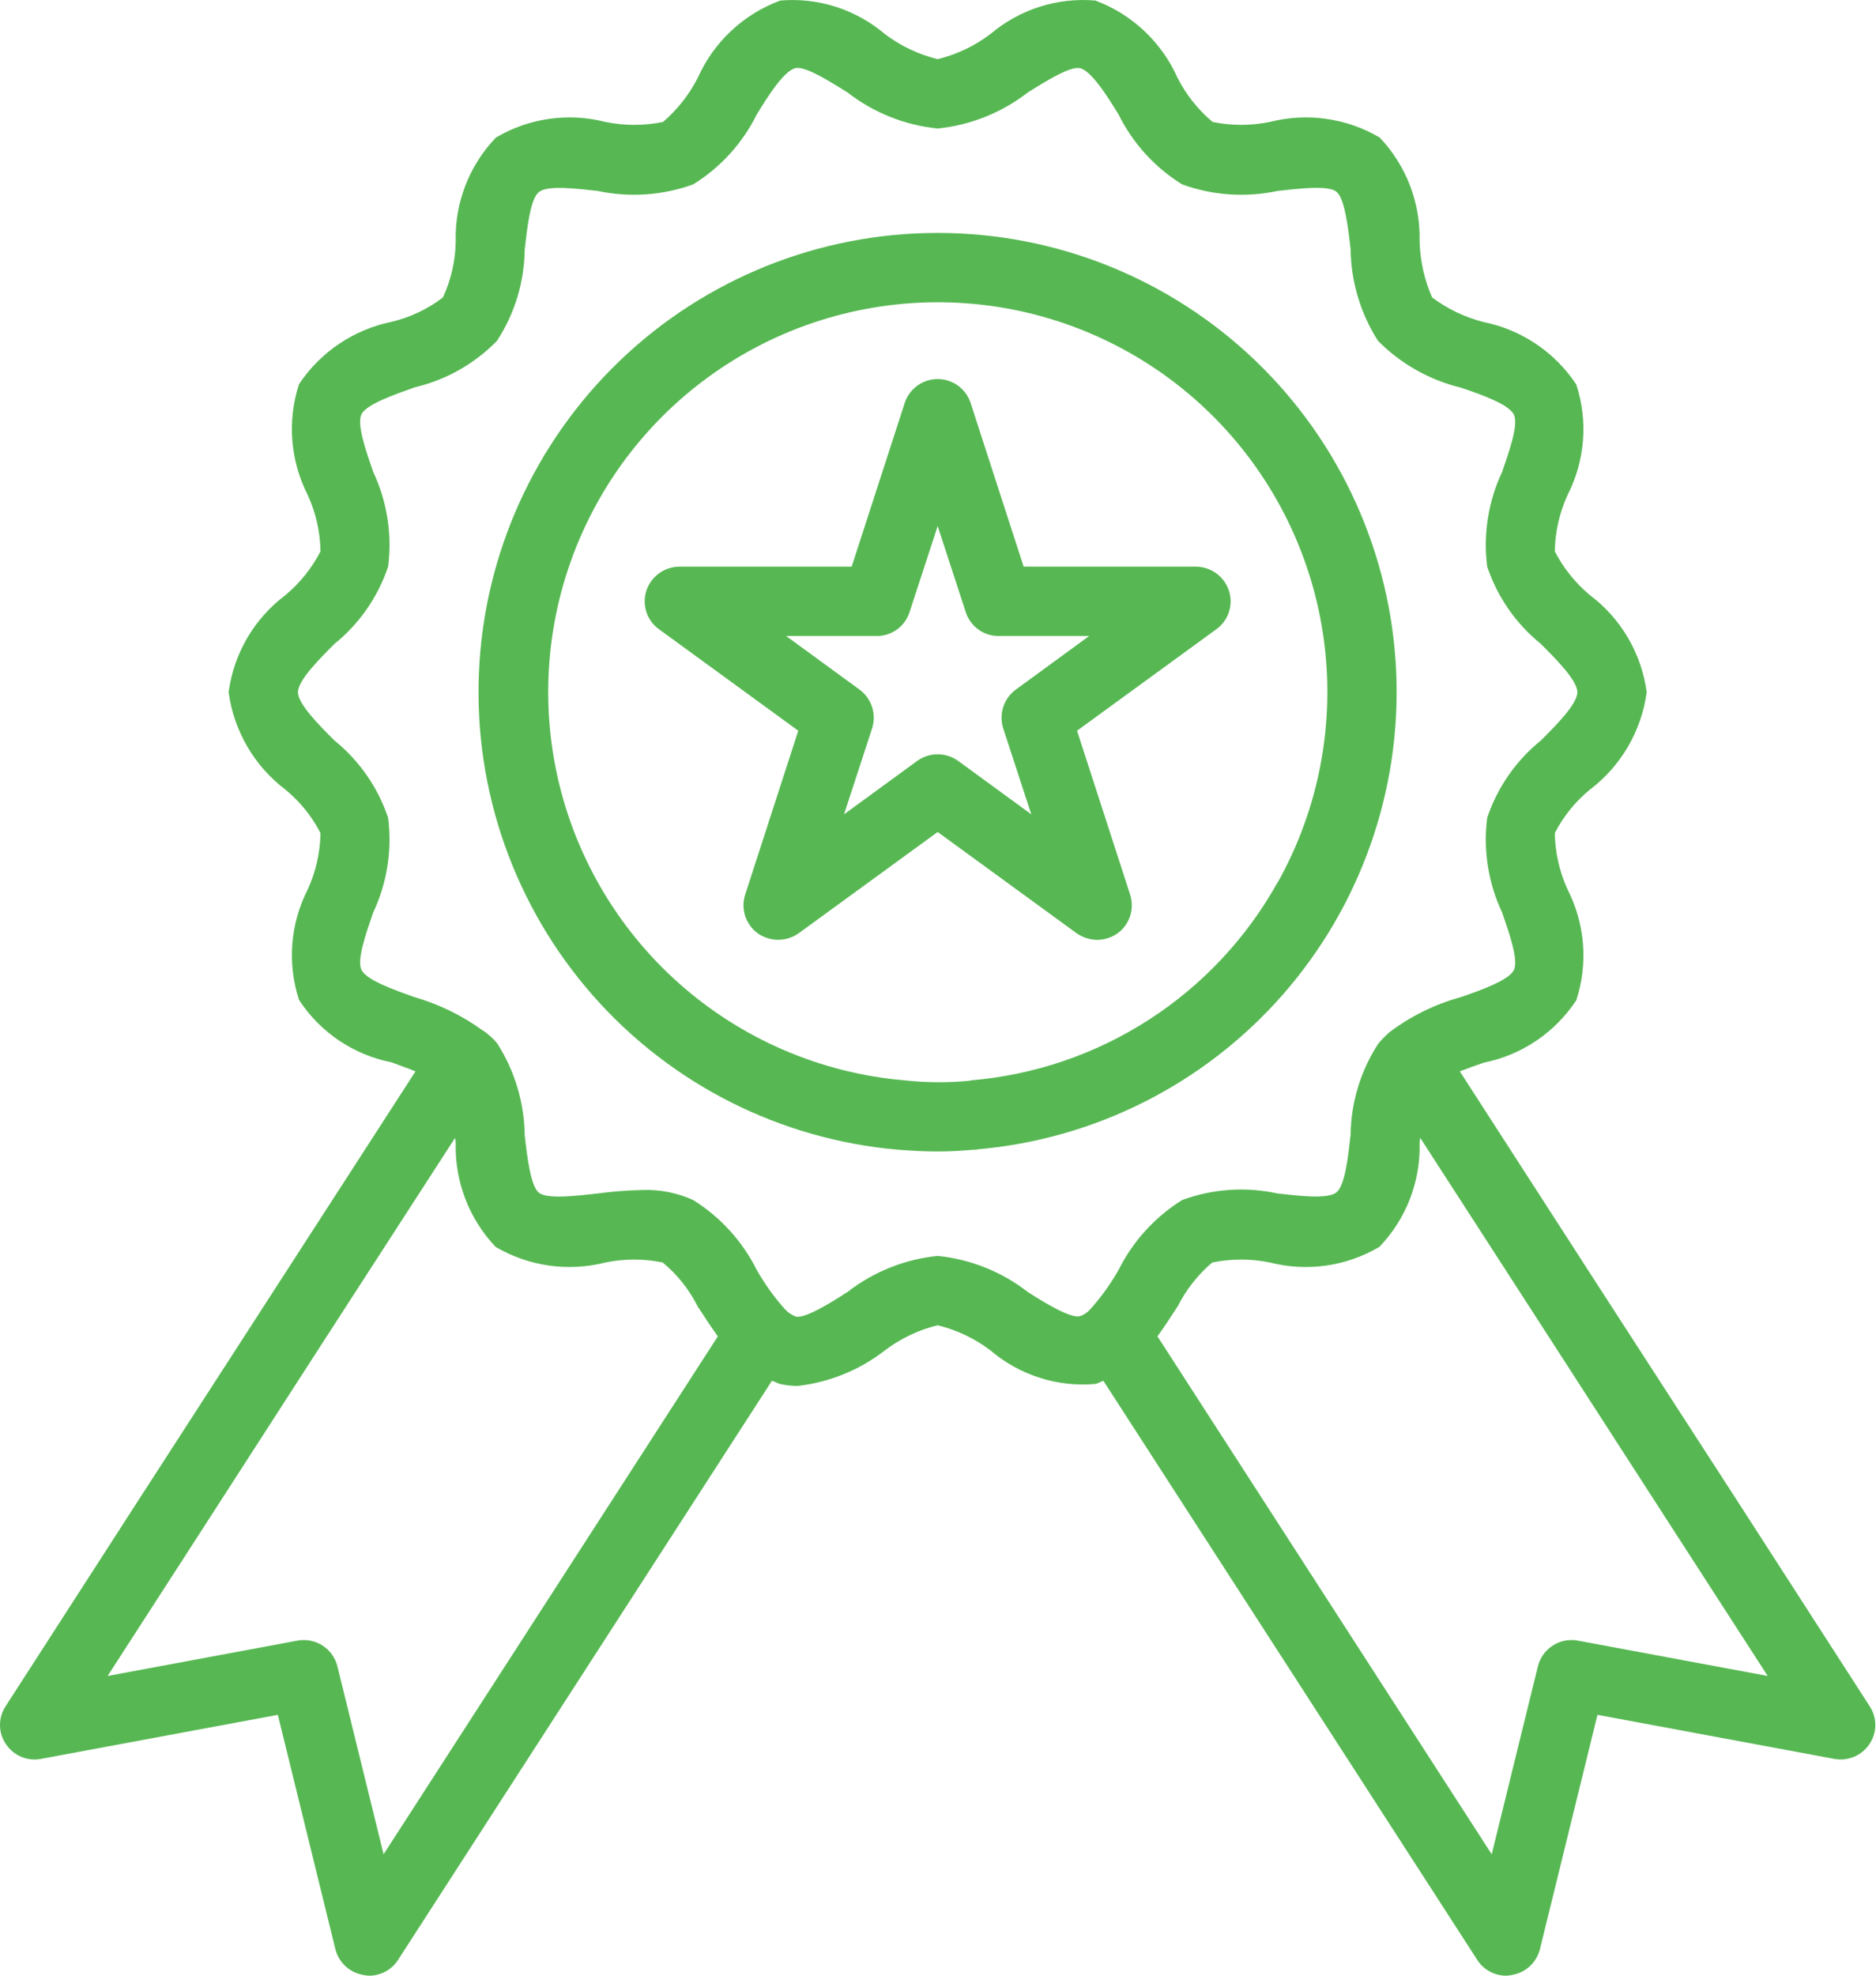 <svg width="95" height="100" viewBox="0 0 95 100" fill="none" xmlns="http://www.w3.org/2000/svg">
<path d="M62.231 29.892C62.114 29.541 61.891 29.236 61.591 29.019C61.292 28.802 60.933 28.683 60.563 28.681H51.837L49.151 20.394C49.035 20.042 48.812 19.736 48.512 19.52C48.213 19.303 47.852 19.186 47.483 19.186C47.113 19.186 46.752 19.303 46.453 19.52C46.154 19.736 45.93 20.042 45.815 20.394L43.128 28.681H34.402C34.032 28.683 33.673 28.802 33.374 29.019C33.075 29.236 32.851 29.541 32.734 29.892C32.617 30.246 32.618 30.629 32.734 30.983C32.852 31.337 33.079 31.644 33.384 31.859L40.424 36.986L37.738 45.273C37.622 45.625 37.621 46.005 37.734 46.359C37.848 46.712 38.071 47.02 38.37 47.239C38.673 47.453 39.035 47.568 39.406 47.568C39.777 47.568 40.139 47.453 40.442 47.239L47.483 42.112L54.523 47.239C54.829 47.449 55.189 47.565 55.559 47.573C55.93 47.57 56.292 47.453 56.595 47.239C56.895 47.02 57.117 46.712 57.231 46.359C57.344 46.005 57.343 45.625 57.227 45.273L54.541 36.986L61.581 31.859C61.886 31.644 62.114 31.337 62.231 30.983C62.348 30.629 62.348 30.246 62.231 29.892ZM51.451 34.896C51.149 35.114 50.924 35.421 50.807 35.774C50.691 36.127 50.688 36.508 50.801 36.863L52.223 41.217L48.519 38.513C48.217 38.296 47.854 38.179 47.483 38.179C47.111 38.179 46.748 38.296 46.447 38.513L42.742 41.217L44.164 36.863C44.277 36.508 44.275 36.127 44.158 35.774C44.041 35.421 43.816 35.114 43.515 34.896L39.81 32.192H44.392C44.763 32.194 45.125 32.078 45.425 31.86C45.725 31.642 45.948 31.334 46.06 30.981L47.483 26.627L48.905 30.981C49.017 31.334 49.24 31.642 49.54 31.86C49.84 32.078 50.202 32.194 50.573 32.192H55.155L51.451 34.896Z" fill="#57B853"/>
<path d="M47.482 11.79C41.488 11.788 35.725 14.102 31.397 18.249C27.068 22.395 24.509 28.053 24.253 34.042C23.997 40.03 26.064 45.886 30.023 50.387C33.982 54.888 39.526 57.685 45.498 58.195C46.166 58.248 46.815 58.283 47.482 58.283C48.079 58.283 48.694 58.248 49.291 58.195H49.466V58.177C55.437 57.667 60.979 54.871 64.936 50.372C68.894 45.873 70.96 40.019 70.704 34.033C70.448 28.047 67.889 22.391 63.562 18.246C59.235 14.101 53.474 11.788 47.482 11.79ZM64.707 44.658C64.702 44.658 64.697 44.66 64.694 44.663C64.691 44.666 64.689 44.671 64.689 44.675C63.118 47.49 60.88 49.875 58.17 51.62C55.46 53.366 52.363 54.418 49.15 54.683L49.133 54.701H49.115C48.017 54.809 46.911 54.803 45.814 54.683C41.57 54.322 37.557 52.596 34.375 49.764C31.193 46.933 29.013 43.147 28.16 38.974C27.308 34.8 27.83 30.463 29.647 26.611C31.464 22.758 34.479 19.597 38.242 17.601C42.005 15.604 46.312 14.879 50.521 15.533C54.73 16.188 58.614 18.187 61.593 21.233C64.571 24.278 66.484 28.205 67.045 32.427C67.606 36.65 66.786 40.941 64.707 44.658Z" fill="#57B853"/>
<path d="M94.677 86.358L88.076 76.122C83.353 68.835 78.636 61.537 73.924 54.227C74.293 54.087 74.714 53.929 75.136 53.788C76.087 53.598 76.992 53.22 77.796 52.678C78.601 52.135 79.29 51.438 79.824 50.628C80.122 49.711 80.237 48.745 80.162 47.784C80.086 46.823 79.822 45.886 79.385 45.027C78.972 44.128 78.751 43.154 78.735 42.165C79.17 41.32 79.773 40.573 80.508 39.97C81.29 39.379 81.947 38.638 82.441 37.791C82.935 36.944 83.257 36.008 83.388 35.037C83.259 34.067 82.938 33.133 82.443 32.288C81.949 31.444 81.291 30.707 80.508 30.12C79.776 29.508 79.173 28.756 78.735 27.908C78.751 26.919 78.972 25.945 79.385 25.046C79.822 24.19 80.086 23.257 80.161 22.298C80.236 21.34 80.122 20.377 79.824 19.463C79.289 18.654 78.599 17.958 77.795 17.416C76.99 16.873 76.087 16.495 75.136 16.303C74.19 16.063 73.301 15.64 72.52 15.056C72.131 14.162 71.917 13.203 71.888 12.229C71.914 11.262 71.749 10.298 71.403 9.394C71.056 8.491 70.535 7.664 69.868 6.962C68.19 5.974 66.189 5.69 64.303 6.172C63.347 6.369 62.361 6.369 61.406 6.172C60.67 5.556 60.067 4.797 59.632 3.942C59.233 3.046 58.66 2.238 57.945 1.566C57.231 0.894 56.39 0.371 55.471 0.027C54.52 -0.055 53.562 0.052 52.652 0.341C51.742 0.63 50.898 1.096 50.169 1.712C49.371 2.32 48.457 2.756 47.483 2.994C46.508 2.756 45.594 2.32 44.796 1.712C44.069 1.098 43.228 0.632 42.322 0.343C41.415 0.054 40.46 -0.054 39.511 0.027C38.589 0.368 37.744 0.89 37.026 1.562C36.309 2.235 35.733 3.044 35.333 3.942C34.897 4.792 34.301 5.549 33.577 6.172C32.615 6.369 31.624 6.369 30.662 6.172C28.781 5.69 26.786 5.974 25.114 6.962C24.44 7.663 23.913 8.492 23.563 9.399C23.213 10.307 23.048 11.275 23.077 12.247C23.059 13.218 22.838 14.175 22.428 15.056C21.662 15.641 20.783 16.059 19.847 16.285C17.922 16.674 16.23 17.811 15.141 19.445C14.843 20.362 14.728 21.328 14.803 22.29C14.879 23.251 15.143 24.187 15.58 25.046C15.993 25.945 16.214 26.919 16.23 27.908C15.792 28.756 15.189 29.508 14.457 30.12C13.674 30.707 13.016 31.444 12.521 32.288C12.027 33.133 11.706 34.067 11.577 35.037C11.708 36.008 12.03 36.944 12.524 37.791C13.018 38.638 13.675 39.379 14.457 39.97C15.191 40.573 15.795 41.32 16.23 42.165C16.214 43.154 15.993 44.128 15.58 45.027C15.143 45.883 14.879 46.817 14.804 47.775C14.729 48.733 14.843 49.697 15.141 50.61C15.672 51.423 16.36 52.122 17.166 52.665C17.971 53.208 18.876 53.584 19.829 53.771C20.233 53.929 20.654 54.069 21.041 54.227C16.318 61.531 11.601 68.829 6.889 76.122L0.287 86.358C0.097 86.644 -0.003 86.982 7.12008e-05 87.326C0.003 87.67 0.109 88.006 0.305 88.289C0.496 88.572 0.766 88.793 1.081 88.924C1.396 89.055 1.743 89.091 2.078 89.026L14.07 86.797L16.985 98.666C17.069 98.997 17.249 99.297 17.502 99.528C17.755 99.758 18.069 99.91 18.407 99.965C18.499 99.985 18.593 99.997 18.688 100C18.982 100.002 19.272 99.929 19.53 99.787C19.788 99.646 20.006 99.441 20.163 99.192L39.09 69.889C39.23 69.924 39.353 70.011 39.494 70.047C39.781 70.115 40.076 70.15 40.372 70.152C41.983 69.974 43.515 69.355 44.796 68.361C45.594 67.753 46.508 67.317 47.483 67.079C48.457 67.317 49.371 67.753 50.169 68.361C50.899 68.982 51.745 69.451 52.659 69.74C53.572 70.03 54.534 70.134 55.489 70.047C55.629 70.011 55.752 69.924 55.875 69.889L74.802 99.192C74.959 99.441 75.177 99.646 75.435 99.787C75.693 99.929 75.983 100.002 76.277 100C76.371 99.997 76.466 99.985 76.558 99.965C76.896 99.91 77.21 99.758 77.463 99.528C77.716 99.297 77.895 98.997 77.98 98.666L80.895 86.797L92.887 89.026C93.222 89.089 93.568 89.053 93.883 88.922C94.198 88.791 94.468 88.571 94.66 88.289C94.856 88.006 94.962 87.67 94.965 87.326C94.968 86.982 94.868 86.644 94.677 86.358ZM19.425 93.855L17.09 84.356C16.985 83.92 16.718 83.541 16.342 83.296C15.967 83.052 15.512 82.96 15.071 83.039L5.449 84.83L9.839 78.035C14.228 71.223 18.629 64.411 23.042 57.598C23.061 57.679 23.073 57.761 23.077 57.844C23.051 58.812 23.216 59.775 23.562 60.679C23.909 61.583 24.43 62.409 25.096 63.111C26.775 64.098 28.775 64.382 30.662 63.901C31.618 63.704 32.604 63.704 33.559 63.901C34.299 64.513 34.903 65.273 35.333 66.131C35.666 66.64 36 67.15 36.351 67.641L19.425 93.855ZM55.208 66.272C55.066 66.433 54.884 66.554 54.681 66.623C54.19 66.728 52.89 65.938 52.047 65.394C50.727 64.369 49.145 63.736 47.483 63.568C45.82 63.736 44.238 64.369 42.917 65.394C42.075 65.938 40.775 66.746 40.301 66.64C40.086 66.558 39.894 66.426 39.739 66.254C39.196 65.646 38.719 64.981 38.317 64.27C37.591 62.821 36.479 61.6 35.104 60.741C34.306 60.378 33.435 60.203 32.558 60.232C31.795 60.247 31.033 60.305 30.276 60.407C29.187 60.53 27.712 60.706 27.291 60.372C26.87 60.039 26.694 58.546 26.571 57.458C26.55 55.814 26.07 54.208 25.184 52.822C25.044 52.647 24.886 52.488 24.71 52.349C24.643 52.292 24.573 52.239 24.5 52.191L24.482 52.173H24.464C23.415 51.405 22.238 50.829 20.988 50.47C19.952 50.101 18.547 49.609 18.302 49.083C18.056 48.591 18.547 47.204 18.899 46.186C19.602 44.693 19.864 43.03 19.654 41.392C19.138 39.855 18.194 38.496 16.932 37.477C16.16 36.705 15.089 35.634 15.089 35.037C15.089 34.44 16.16 33.369 16.932 32.596C18.194 31.577 19.138 30.218 19.654 28.681C19.864 27.044 19.602 25.381 18.899 23.887C18.547 22.869 18.056 21.482 18.302 20.973C18.547 20.464 19.97 19.972 21.006 19.604C22.588 19.231 24.032 18.415 25.167 17.251C26.065 15.877 26.552 14.275 26.571 12.633C26.694 11.544 26.852 10.07 27.291 9.718C27.73 9.367 29.187 9.543 30.276 9.666C31.885 10.009 33.558 9.893 35.104 9.332C36.483 8.478 37.596 7.256 38.317 5.803C38.897 4.855 39.704 3.573 40.284 3.45C40.775 3.328 42.075 4.153 42.917 4.679C44.238 5.705 45.82 6.337 47.483 6.505C49.145 6.337 50.727 5.705 52.047 4.679C52.89 4.153 54.172 3.345 54.681 3.45C55.261 3.573 56.068 4.855 56.648 5.803C57.369 7.256 58.482 8.478 59.861 9.332C61.407 9.893 63.08 10.009 64.689 9.666C65.778 9.543 67.252 9.367 67.674 9.701C68.095 10.034 68.271 11.527 68.394 12.616C68.415 14.26 68.895 15.865 69.781 17.251C70.932 18.415 72.385 19.236 73.977 19.621C75.013 19.972 76.418 20.464 76.663 20.991C76.909 21.482 76.418 22.869 76.066 23.887C75.363 25.381 75.101 27.044 75.311 28.681C75.827 30.218 76.771 31.577 78.033 32.596C78.805 33.369 79.876 34.44 79.876 35.037C79.876 35.634 78.805 36.705 78.033 37.477C76.771 38.496 75.827 39.855 75.311 41.392C75.101 43.03 75.363 44.693 76.066 46.186C76.418 47.204 76.909 48.591 76.663 49.1C76.418 49.609 74.995 50.119 73.977 50.47C72.662 50.829 71.428 51.437 70.343 52.261C70.148 52.435 69.966 52.623 69.798 52.822C68.9 54.197 68.413 55.799 68.394 57.44C68.271 58.529 68.113 60.004 67.674 60.355C67.235 60.706 65.778 60.53 64.689 60.407C63.081 60.056 61.405 60.172 59.861 60.741C58.486 61.6 57.374 62.821 56.648 64.27C56.242 64.988 55.759 65.659 55.208 66.272ZM79.894 83.039C79.453 82.96 78.998 83.052 78.623 83.296C78.247 83.541 77.98 83.92 77.875 84.356L75.54 93.855L58.614 67.641C58.965 67.15 59.299 66.64 59.632 66.131C60.063 65.278 60.66 64.52 61.388 63.901C62.35 63.704 63.341 63.704 64.303 63.901C66.184 64.383 68.179 64.099 69.851 63.111C70.523 62.413 71.05 61.587 71.399 60.683C71.749 59.778 71.915 58.813 71.888 57.844C71.891 57.761 71.902 57.679 71.923 57.598C76.33 64.411 80.731 71.223 85.126 78.035L89.516 84.83L79.894 83.039Z" fill="#57B853"/>
</svg>

